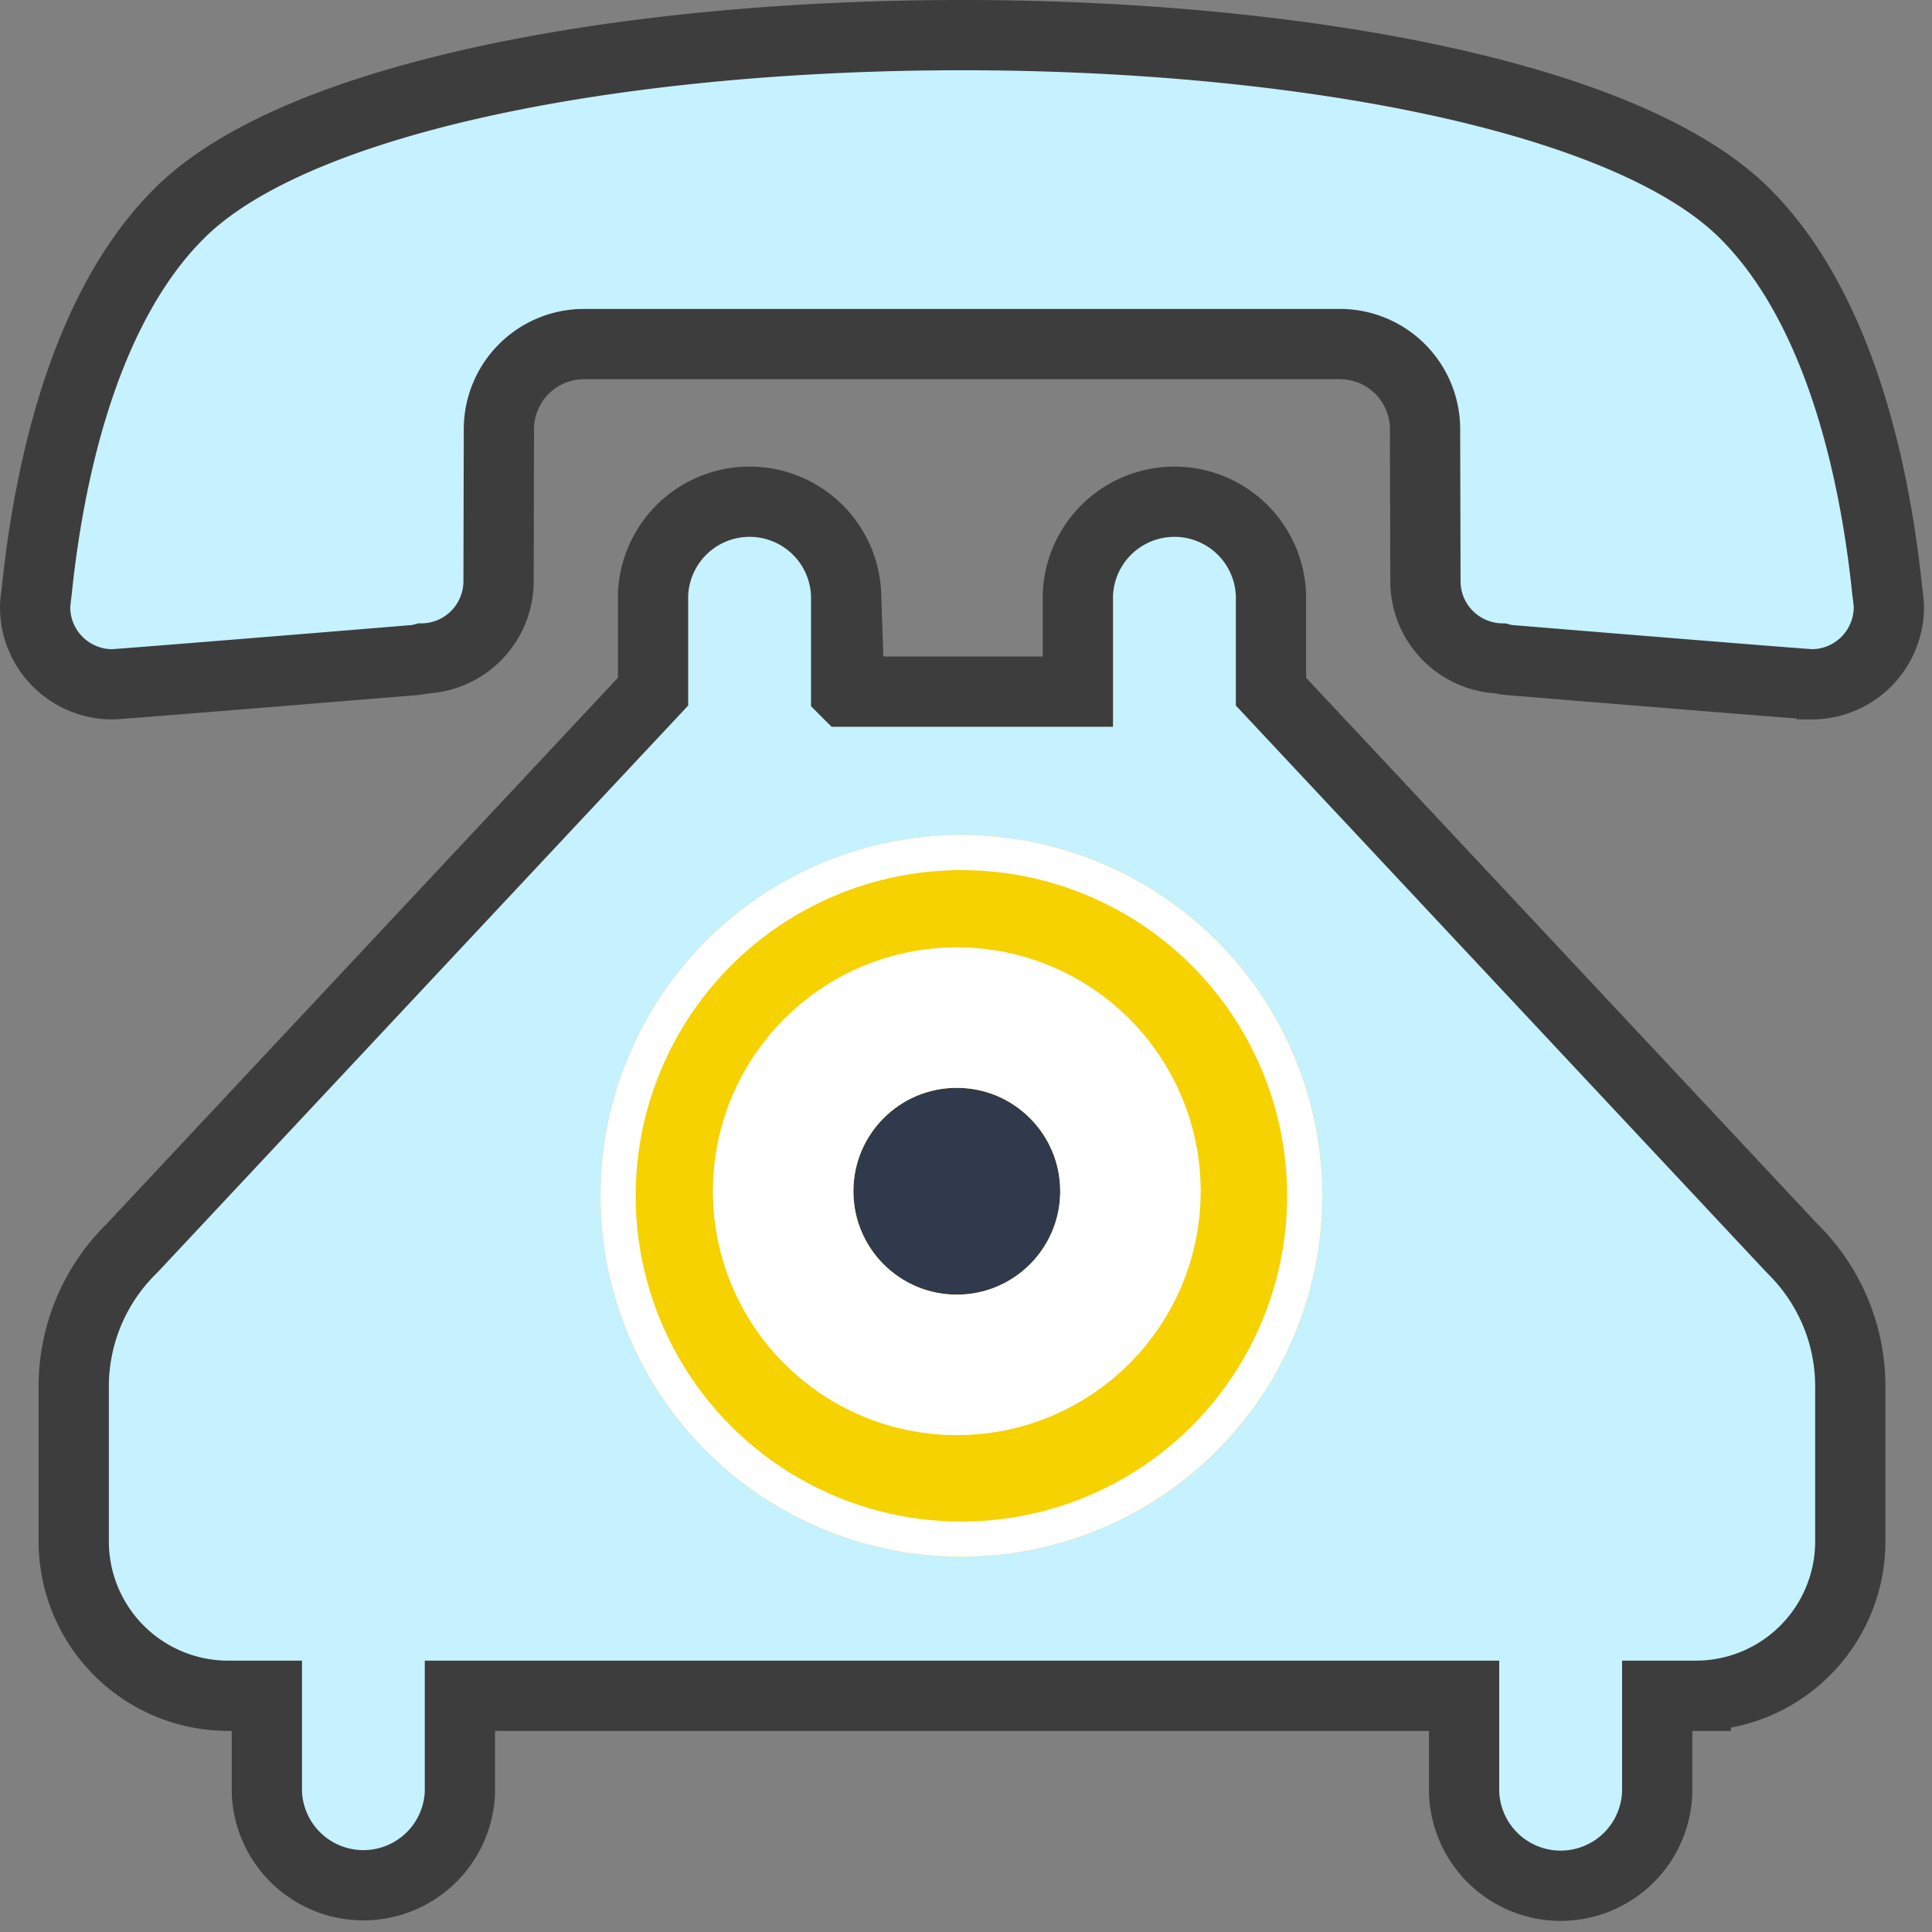 <svg width="55" height="55" xmlns="http://www.w3.org/2000/svg" xmlns:xlink="http://www.w3.org/1999/xlink"><rect width="100%" height="100%" fill="#808080" stroke="none"/><title>if_09_111025 (1)</title><defs><circle id="a" cx="10.273" cy="10.273" r="10.273"/><circle id="b" cx="10.142" cy="10.142" r="2.944"/></defs><g fill="none" fill-rule="evenodd"><path d="M27.386 1c-9.4 0-18.822 1.682-22.241 5.035-2.837 2.782-3.782 7.696-4.101 10.808 0 0-.044.307-.044.44 0 1.22.99 2.198 2.199 2.198.143 0 5.43-.429 8.62-.692.076-.011.153-.022.23-.044a2.202 2.202 0 0 0 2.144-2.199l.01-4.332a2.422 2.422 0 0 1 2.43-2.419h21.505a2.422 2.422 0 0 1 2.43 2.42l.011 4.331c0 1.198.957 2.166 2.144 2.199.076.022.154.033.231.044 3.189.263 8.477.692 8.62.692a2.199 2.199 0 0 0 2.198-2.198c0-.133-.044-.44-.044-.44-.319-3.112-1.263-8.026-4.1-10.808C46.208 2.682 36.786 1 27.386 1zm0 28.585a4.396 4.396 0 0 0-4.398 4.398 4.396 4.396 0 0 0 4.398 4.397 4.396 4.396 0 0 0 4.398-4.397 4.396 4.396 0 0 0-4.398-4.398zm-3.298-9.895v-2.748a2.75 2.75 0 0 0-5.497 0v2.748L3.759 35.533a5.498 5.498 0 0 0-1.66 3.936v4.409a4.396 4.396 0 0 0 4.398 4.397h1.1v2.749a2.75 2.75 0 0 0 5.496 0v-2.749H41.68v2.749a2.75 2.75 0 0 0 5.497 0v-2.749h1.099a4.396 4.396 0 0 0 4.398-4.397v-4.409c0-1.54-.638-2.936-1.66-3.936L36.182 19.69v-2.748a2.75 2.75 0 0 0-5.497 0v2.748h-6.597zm3.336 5.497a8.83 8.83 0 0 1 8.833 8.834 8.831 8.831 0 0 1-8.833 8.833 8.83 8.83 0 0 1-8.833-8.833 8.83 8.83 0 0 1 8.833-8.834z" stroke="#3D3D3D" stroke-width="2" fill="#C6F1FF"/><g transform="translate(17.096 23.77)"><use fill="#F5D200" xlink:href="#a"/><circle stroke="#FFF" cx="10.273" cy="10.273" r="9.773"/></g><g transform="translate(17.096 23.77)"><use fill="#303A4C" xlink:href="#b"/><circle stroke="#FFF" stroke-width="4" cx="10.142" cy="10.142" r="4.944"/></g></g></svg>